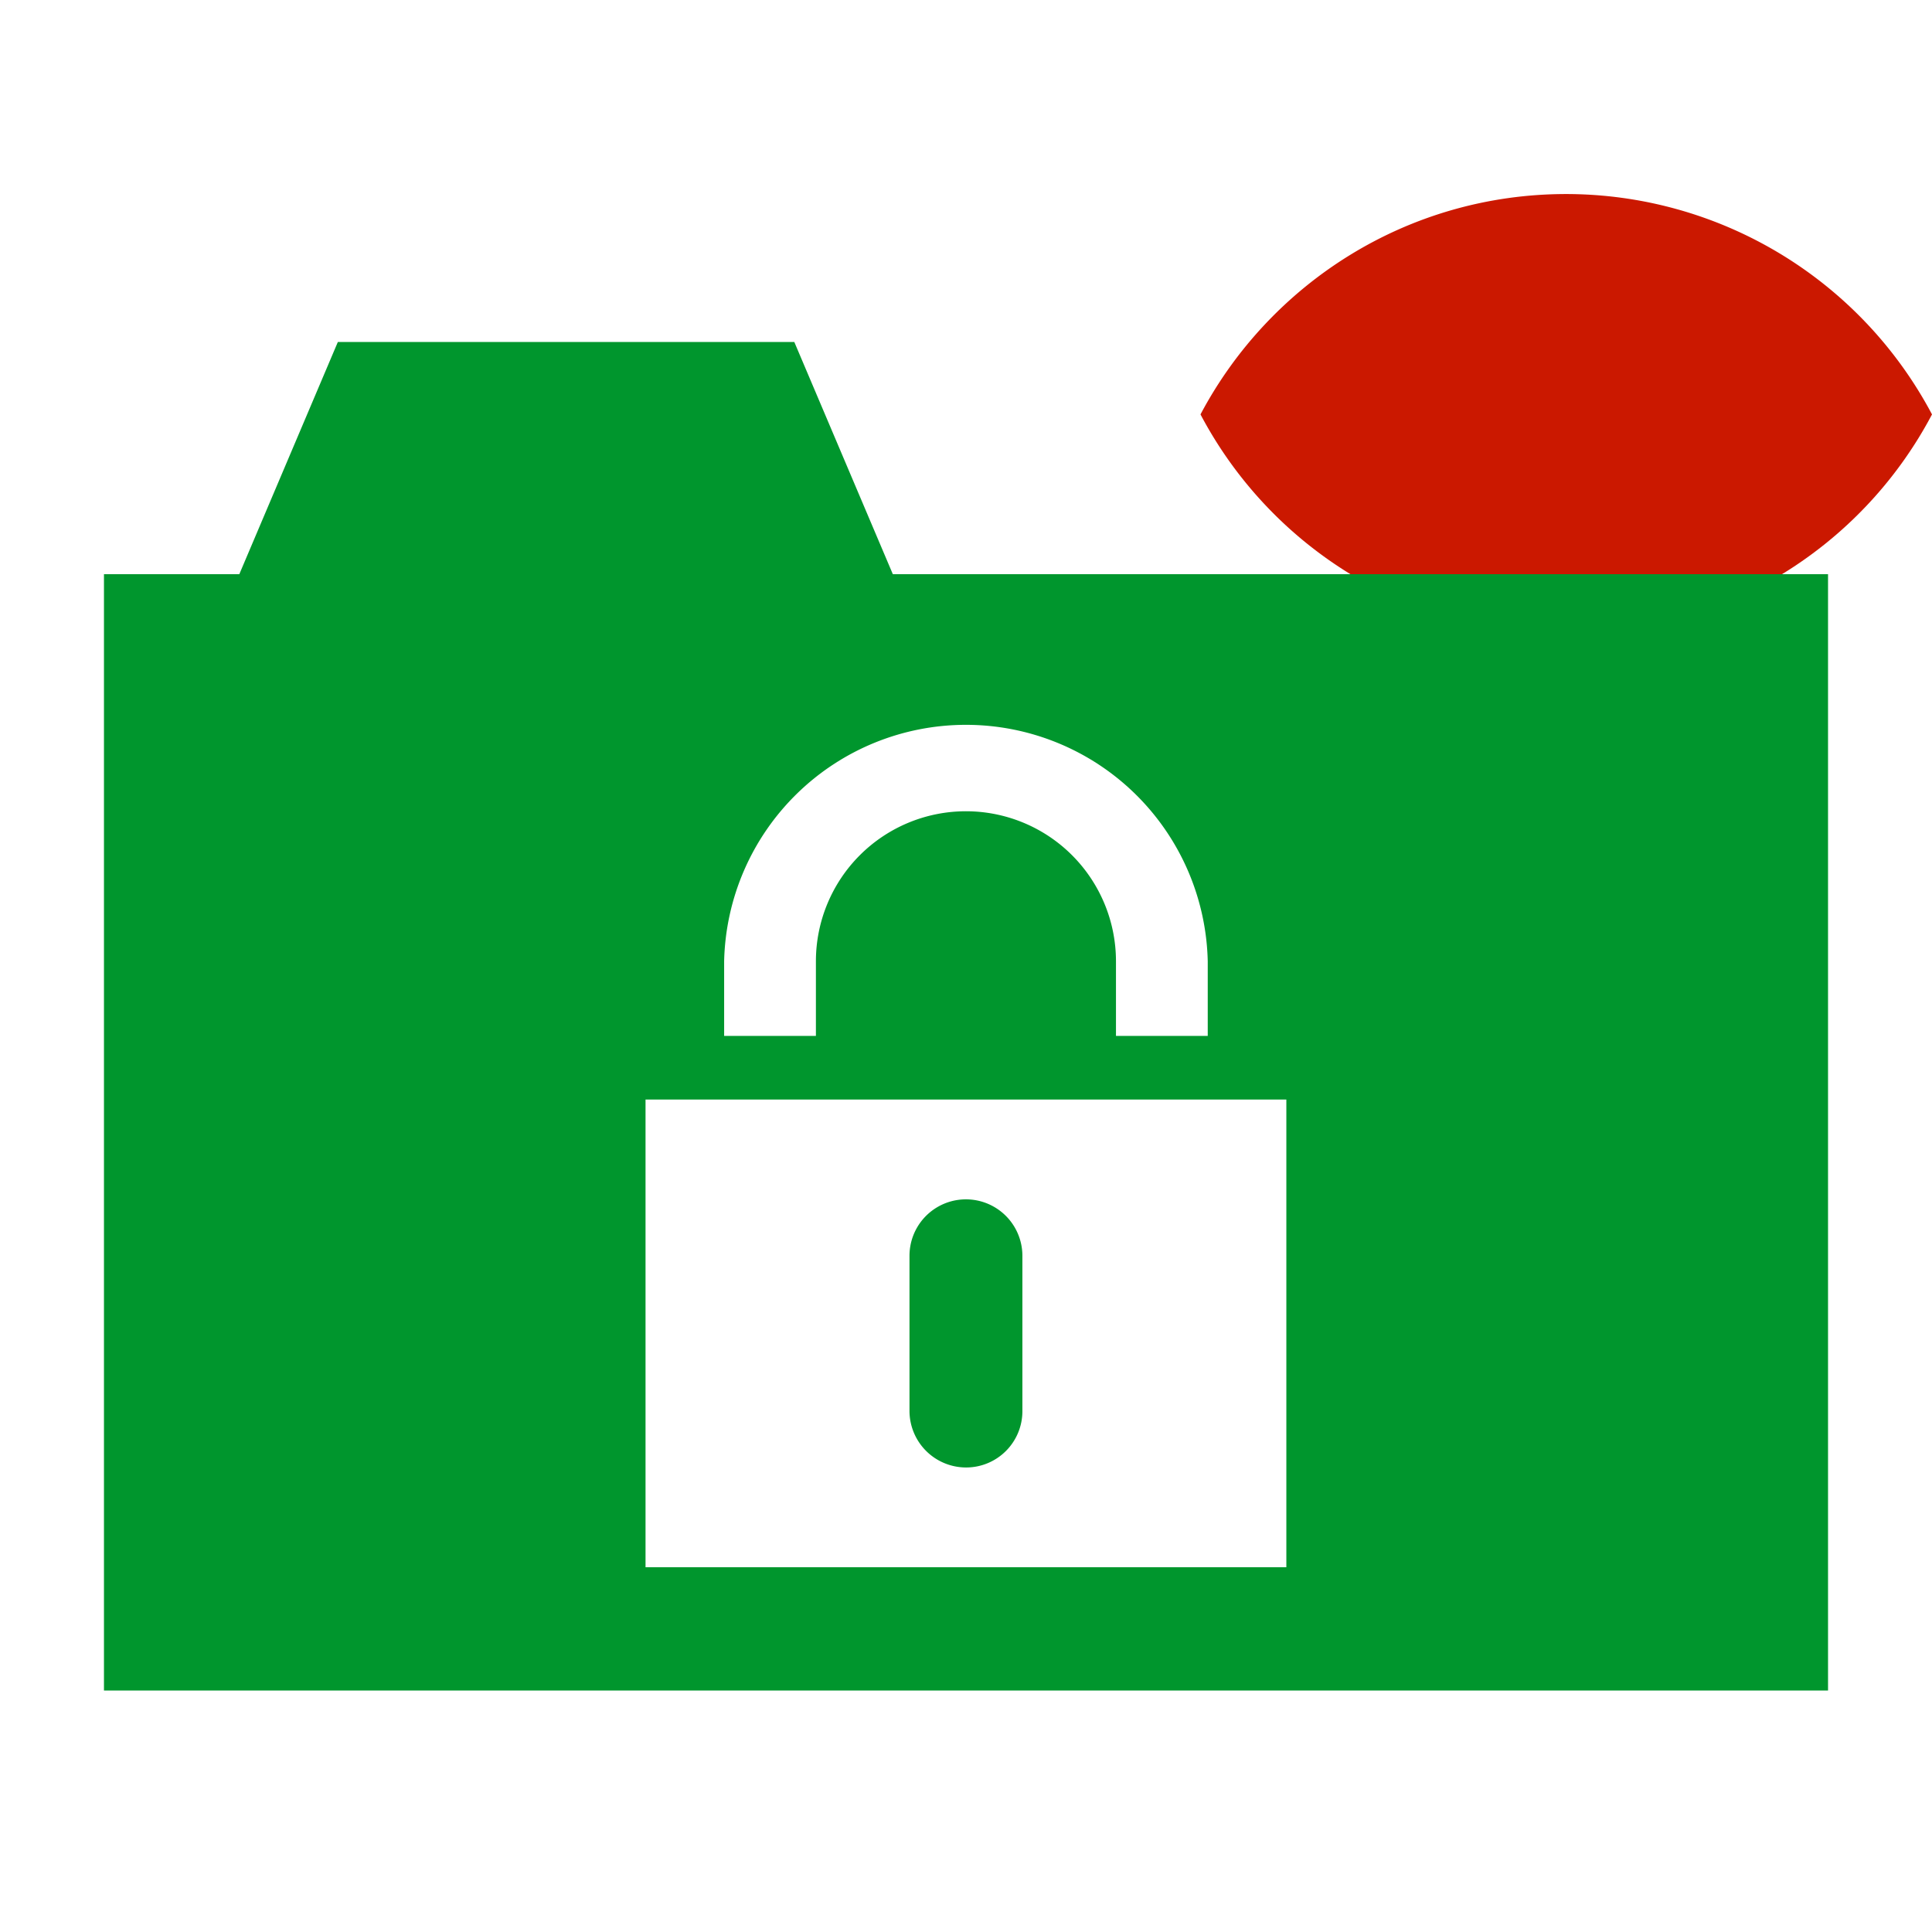 <svg width="16" height="16" xmlns="http://www.w3.org/2000/svg" viewBox="0 0 16 16" shape-rendering="geometricPrecision" fill="#00962d"><defs><mask id="a"><rect fill="#fff" width="100%" height="100%"/><path d="M12.997.858a4.809 4.809 0 0 0-4.253 2.563 4.81 4.81 0 0 0 8.506 0A4.812 4.812 0 0 0 12.997.858z" fill="#000"/></mask></defs><path d="M12.971 1.607c-1.315 0-2.454.74-3.029 1.825a3.425 3.425 0 0 0 6.058 0 3.43 3.43 0 0 0-3.029-1.825z" fill="#cb1800"/><g mask="url(#a)"><path d="M8.001 12.153a.466.466 0 0 0 .466-.466V10.4a.467.467 0 1 0-.935 0v1.287a.469.469 0 0 0 .469.466z"/><path d="M7.394 4.755l-.816-1.923h-3.78l-.816 1.923H.861V14h14.278V4.755H7.394zM5.997 7.961a2.003 2.003 0 0 1 4.005 0v.618h-.76v-.618a1.242 1.242 0 1 0-2.485 0v.618h-.76v-.618zm4.656 5.018H5.346V9.106h5.307v3.873z"/></g></svg>